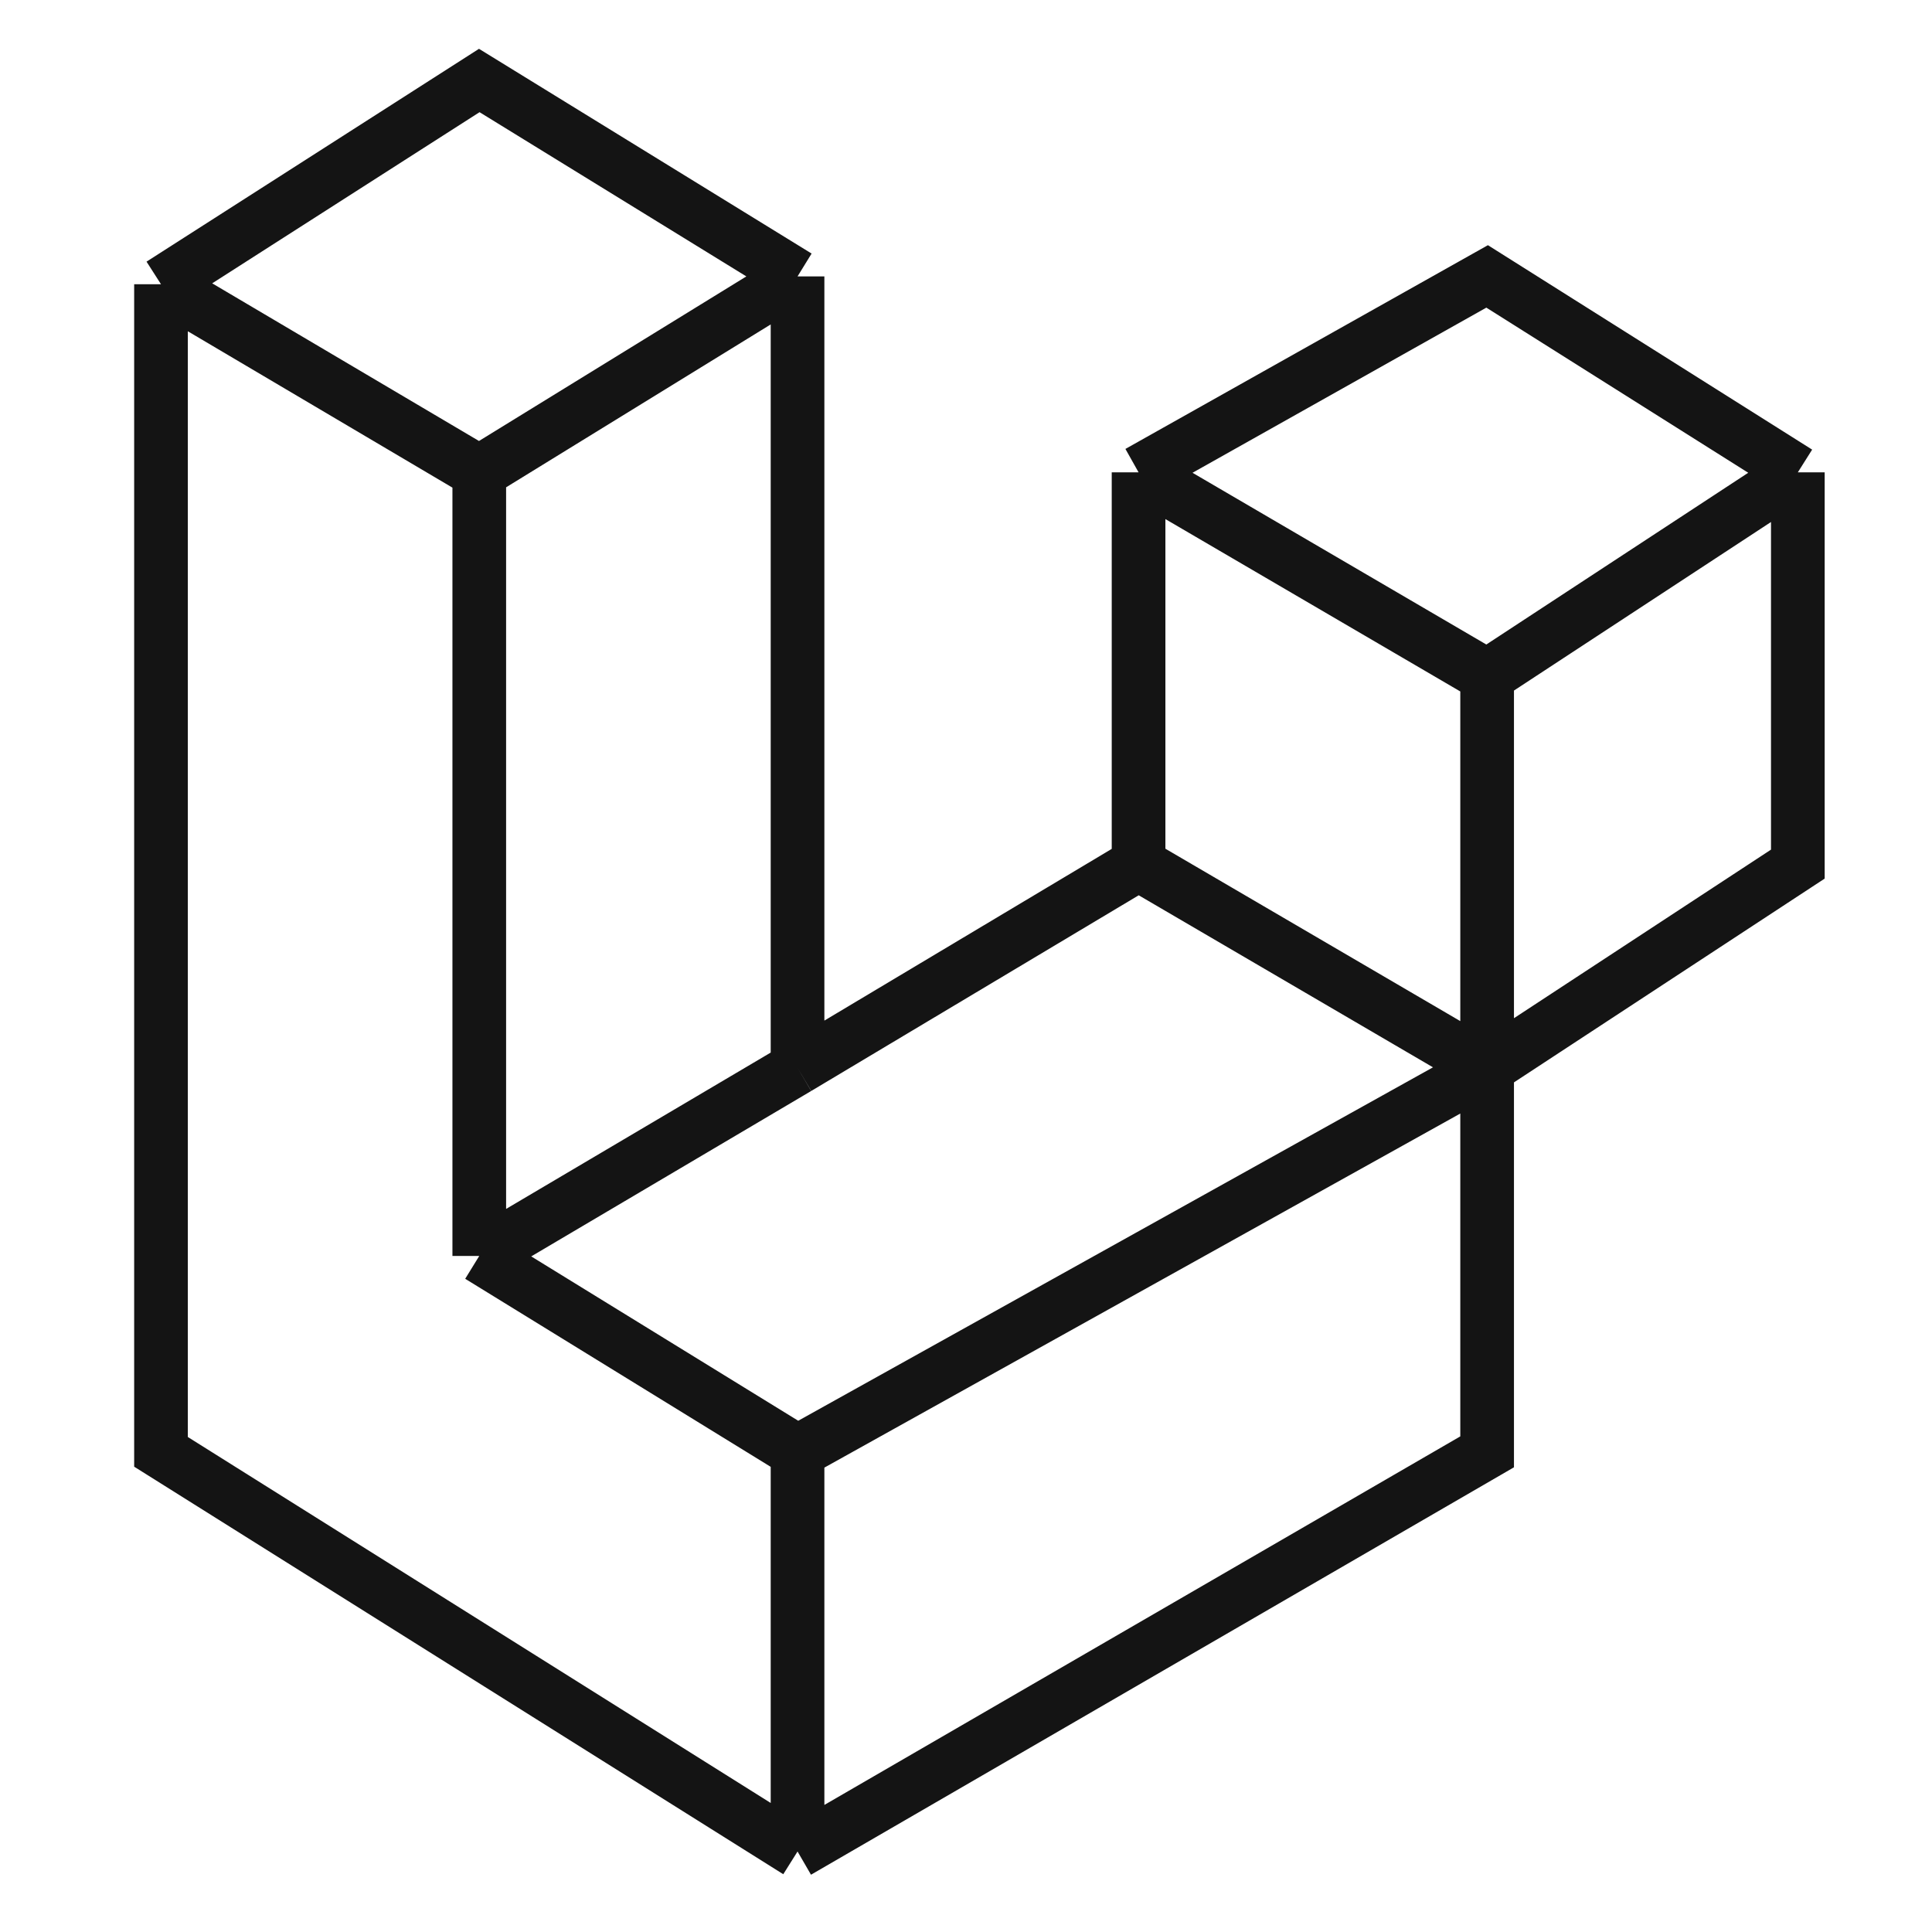 <svg width="72" height="72" viewBox="0 0 72 72" fill="none" xmlns="http://www.w3.org/2000/svg">
<path d="M6 10.593L17.861 3L29.722 10.301M6 10.593L17.861 17.602M6 10.593V54.106L29.722 69M29.722 10.301L17.861 17.602M29.722 10.301V39.797M17.861 17.602V46.805M29.722 69V54.106M29.722 69L55.421 54.106V39.797M29.722 54.106L17.861 46.805M29.722 54.106L55.421 39.797M17.861 46.805L29.722 39.797M29.722 39.797L42.431 32.203M42.431 32.203V17.602M42.431 32.203L55.421 39.797M42.431 17.602L55.421 10.301L67 17.602M42.431 17.602L55.421 25.195M67 17.602L55.421 25.195M67 17.602V32.203L55.421 39.797M55.421 25.195V39.797" stroke="#141414" stroke-width="2"/>
</svg>
